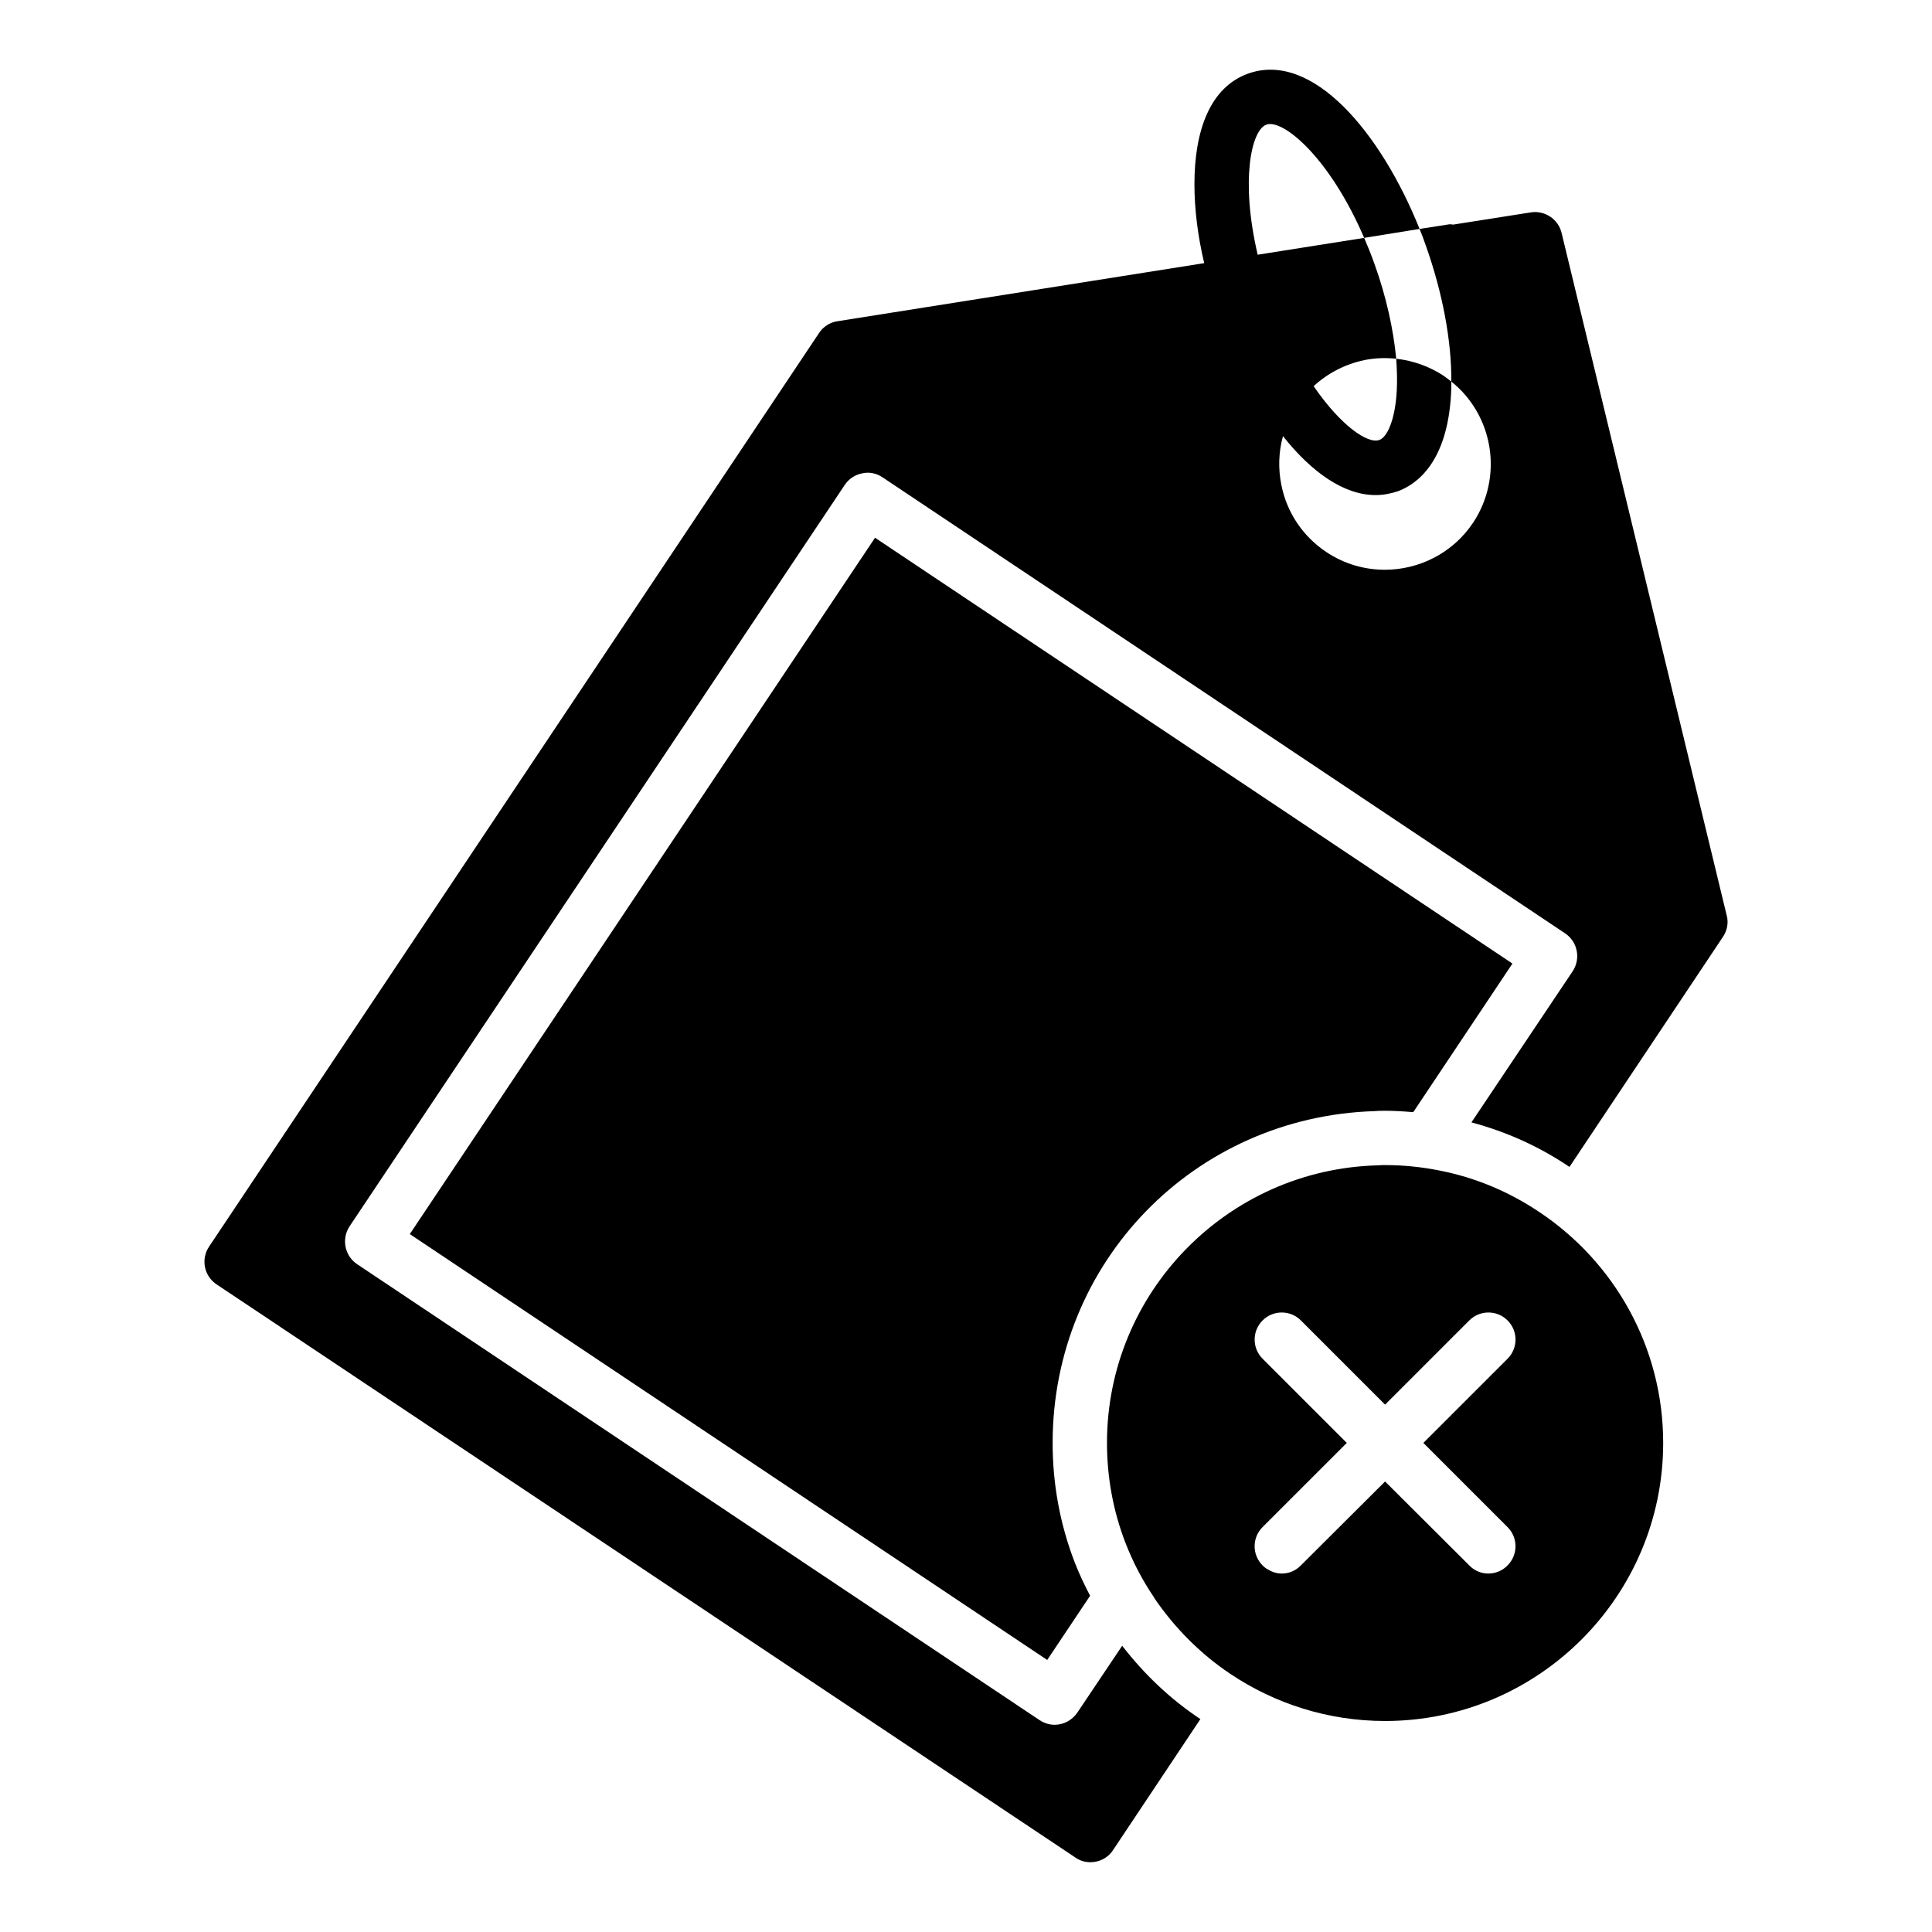 <?xml version="1.0" encoding="UTF-8"?>
<!-- Uploaded to: SVG Repo, www.svgrepo.com, Generator: SVG Repo Mixer Tools -->
<svg fill="#000000" width="800px" height="800px" version="1.1" viewBox="144 144 512 512" xmlns="http://www.w3.org/2000/svg">
 <g>
  <path d="m508.32 438.45c0.914-0.07 1.828-0.086 2.738-0.086 2.477 0 4.973 0.156 7.465 0.375l26.289-39.383-168.92-112.85-123.29 184.54 168.92 112.86 11.367-17.012c-1.488-2.852-2.883-5.766-4.059-8.801-3.902-10.102-5.871-20.754-5.871-31.691 0-47.902 37.465-86.469 85.359-87.945z"/>
  <path d="m601.6 386.62-43.758-180.87c-0.863-3.668-4.461-6.043-8.133-5.469l-20.586 3.238c-0.359 0-0.719-0.145-1.078-0.07l-7.844 1.223c0.574 1.438 1.148 2.875 1.652 4.387 4.461 12.594 6.836 25.262 6.766 36.059 11.227 8.996 13.82 25.262 5.758 37.426-5.398 8.059-14.324 12.449-23.391 12.449-5.324 0-10.723-1.512-15.473-4.68-6.262-4.172-10.508-10.508-11.949-17.848-0.863-4.316-0.719-8.707 0.434-12.883 7.484 9.43 16.051 15.621 24.543 15.621 1.941 0 3.957-0.359 5.902-1.008 4.824-1.801 13.098-7.414 14.105-25.84 0.07-1.082 0.07-2.086 0.07-3.238-0.648-0.504-1.297-1.008-2.016-1.512-3.812-2.519-8.133-4.031-12.594-4.535 0.215 3.023 0.289 5.902 0.145 8.492-0.434 7.988-2.664 12.383-4.606 13.027-3.023 1.152-10.219-3.742-17.418-14.25 3.742-3.453 8.348-5.832 13.457-6.91 2.809-0.578 5.688-0.648 8.422-0.359-0.719-7.703-2.664-16.555-5.758-25.117-0.863-2.449-1.801-4.75-2.734-6.91l-28.215 4.461c-4.606-19.578-1.727-33.035 2.305-34.473 4.391-1.582 16.77 8.711 25.91 30.012l14.684-2.375c-10.293-25.621-28.43-47.215-45.414-41.168-10.078 3.598-14.25 15.043-14.25 29.293 0 6.551 0.863 13.676 2.59 20.945l-97.234 15.402c-1.945 0.289-3.742 1.441-4.824 3.098l-161.65 242.11c-2.231 3.312-1.367 7.773 1.941 10.004l227.65 151.93c1.223 0.863 2.59 1.227 3.957 1.227 2.305 0 4.606-1.082 5.973-3.168l23.176-34.762c-7.918-5.254-14.828-11.805-20.727-19.434l-11.875 17.703c-1.441 2.086-3.672 3.238-6.047 3.238-1.367 0-2.734-0.434-3.957-1.223l-180.87-120.84c-3.312-2.231-4.176-6.695-2.016-10.004l131.28-196.56c1.078-1.582 2.734-2.66 4.606-3.023 1.871-0.434 3.816 0 5.398 1.078l180.87 120.84c3.312 2.231 4.176 6.695 2.016 10.004l-26.848 40.086c9.141 2.449 17.922 6.336 25.98 11.805l40.664-60.961c1.156-1.727 1.516-3.742 1.012-5.684z"/>
  <path d="m551.94 465.21c-7.918-5.324-16.84-9.141-26.484-11.012-4.68-0.934-9.5-1.438-14.395-1.438-0.648 0-1.297 0-1.945 0.07h-0.07c-39.73 1.078-71.684 33.609-71.684 73.555 0 9.355 1.727 18.281 4.894 26.484 2.016 5.184 4.535 10.004 7.629 14.539v0.074c5.398 7.914 12.234 14.824 20.223 20.152 11.73 7.844 25.84 12.449 40.953 12.449 40.594 0 73.699-33.035 73.699-73.699 0-25.477-13.027-48.004-32.82-61.176zm-8.422 83.488c2.809 2.805 2.809 7.34 0 10.148-1.367 1.441-3.238 2.16-5.109 2.16-1.801 0-3.672-0.719-5.039-2.16l-22.312-22.238-22.312 22.238c-1.367 1.441-3.238 2.16-5.039 2.16-1.297 0-2.519-0.359-3.672-1.078-0.504-0.215-1.008-0.648-1.441-1.082-2.809-2.805-2.809-7.34 0-10.148l22.32-22.312-22.312-22.309c-2.809-2.809-2.809-7.34 0-10.148 2.809-2.805 7.34-2.805 10.148 0l22.312 22.312 22.312-22.312c2.809-2.805 7.34-2.805 10.148 0 2.809 2.809 2.809 7.34 0 10.148l-22.316 22.309z"/>
 </g>
</svg>
